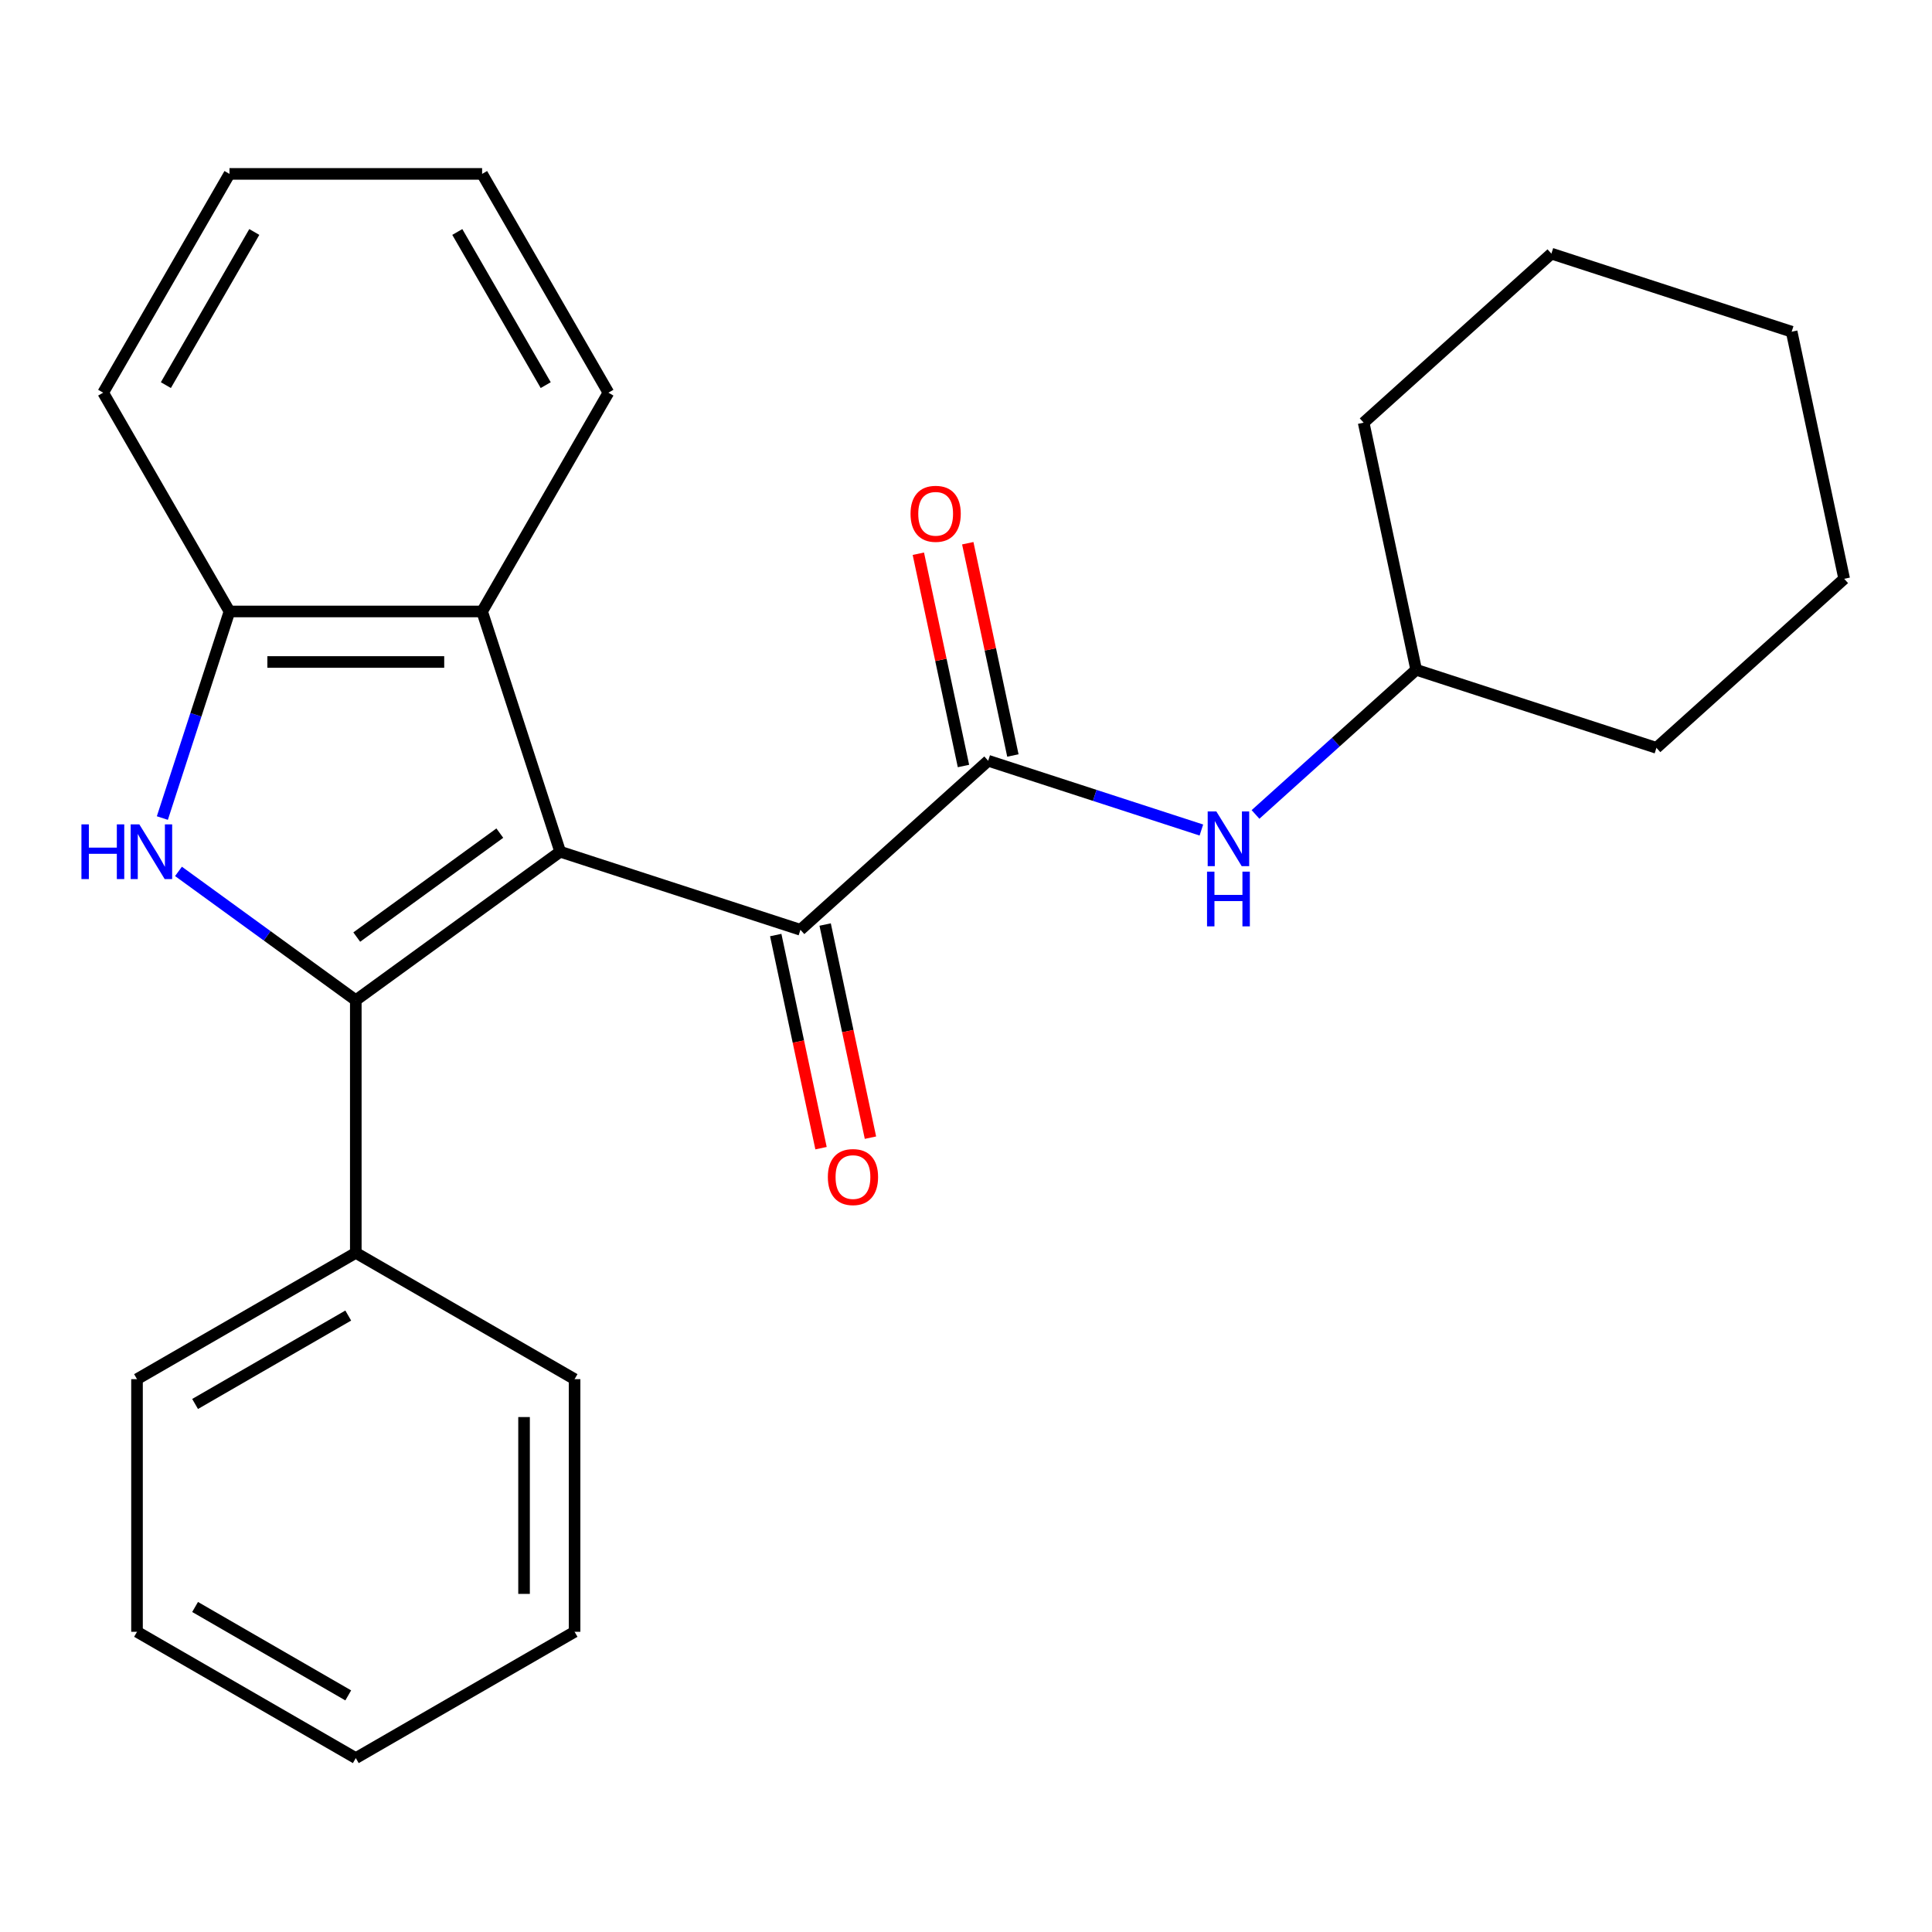 <?xml version='1.0' encoding='iso-8859-1'?>
<svg version='1.1' baseProfile='full'
              xmlns='http://www.w3.org/2000/svg'
                      xmlns:rdkit='http://www.rdkit.org/xml'
                      xmlns:xlink='http://www.w3.org/1999/xlink'
                  xml:space='preserve'
width='1000px' height='1000px' viewBox='0 0 1000 1000'>
<!-- END OF HEADER -->
<rect style='opacity:1.0;fill:#FFFFFF;stroke:none' width='1000' height='1000' x='0' y='0'> </rect>
<path class='bond-0' d='M 289.945,440.852 L 184.159,517.711' style='fill:none;fill-rule:evenodd;stroke:#000000;stroke-width:6px;stroke-linecap:butt;stroke-linejoin:miter;stroke-opacity:1' />
<path class='bond-0' d='M 258.706,431.224 L 184.655,485.025' style='fill:none;fill-rule:evenodd;stroke:#000000;stroke-width:6px;stroke-linecap:butt;stroke-linejoin:miter;stroke-opacity:1' />
<path class='bond-2' d='M 289.945,440.852 L 414.305,481.259' style='fill:none;fill-rule:evenodd;stroke:#000000;stroke-width:6px;stroke-linecap:butt;stroke-linejoin:miter;stroke-opacity:1' />
<path class='bond-4' d='M 289.945,440.852 L 249.538,316.492' style='fill:none;fill-rule:evenodd;stroke:#000000;stroke-width:6px;stroke-linecap:butt;stroke-linejoin:miter;stroke-opacity:1' />
<path class='bond-1' d='M 184.159,517.711 L 138.27,484.371' style='fill:none;fill-rule:evenodd;stroke:#000000;stroke-width:6px;stroke-linecap:butt;stroke-linejoin:miter;stroke-opacity:1' />
<path class='bond-1' d='M 138.27,484.371 L 92.381,451.03' style='fill:none;fill-rule:evenodd;stroke:#0000FF;stroke-width:6px;stroke-linecap:butt;stroke-linejoin:miter;stroke-opacity:1' />
<path class='bond-7' d='M 184.159,517.711 L 184.159,648.471' style='fill:none;fill-rule:evenodd;stroke:#000000;stroke-width:6px;stroke-linecap:butt;stroke-linejoin:miter;stroke-opacity:1' />
<path class='bond-25' d='M 84.035,423.423 L 101.407,369.958' style='fill:none;fill-rule:evenodd;stroke:#0000FF;stroke-width:6px;stroke-linecap:butt;stroke-linejoin:miter;stroke-opacity:1' />
<path class='bond-25' d='M 101.407,369.958 L 118.779,316.492' style='fill:none;fill-rule:evenodd;stroke:#000000;stroke-width:6px;stroke-linecap:butt;stroke-linejoin:miter;stroke-opacity:1' />
<path class='bond-3' d='M 414.305,481.259 L 511.479,393.764' style='fill:none;fill-rule:evenodd;stroke:#000000;stroke-width:6px;stroke-linecap:butt;stroke-linejoin:miter;stroke-opacity:1' />
<path class='bond-9' d='M 401.515,483.978 L 413.239,539.135' style='fill:none;fill-rule:evenodd;stroke:#000000;stroke-width:6px;stroke-linecap:butt;stroke-linejoin:miter;stroke-opacity:1' />
<path class='bond-9' d='M 413.239,539.135 L 424.963,594.291' style='fill:none;fill-rule:evenodd;stroke:#FF0000;stroke-width:6px;stroke-linecap:butt;stroke-linejoin:miter;stroke-opacity:1' />
<path class='bond-9' d='M 427.096,478.541 L 438.82,533.697' style='fill:none;fill-rule:evenodd;stroke:#000000;stroke-width:6px;stroke-linecap:butt;stroke-linejoin:miter;stroke-opacity:1' />
<path class='bond-9' d='M 438.82,533.697 L 450.543,588.854' style='fill:none;fill-rule:evenodd;stroke:#FF0000;stroke-width:6px;stroke-linecap:butt;stroke-linejoin:miter;stroke-opacity:1' />
<path class='bond-6' d='M 511.479,393.764 L 566.654,411.692' style='fill:none;fill-rule:evenodd;stroke:#000000;stroke-width:6px;stroke-linecap:butt;stroke-linejoin:miter;stroke-opacity:1' />
<path class='bond-6' d='M 566.654,411.692 L 621.83,429.619' style='fill:none;fill-rule:evenodd;stroke:#0000FF;stroke-width:6px;stroke-linecap:butt;stroke-linejoin:miter;stroke-opacity:1' />
<path class='bond-8' d='M 524.269,391.045 L 512.592,336.109' style='fill:none;fill-rule:evenodd;stroke:#000000;stroke-width:6px;stroke-linecap:butt;stroke-linejoin:miter;stroke-opacity:1' />
<path class='bond-8' d='M 512.592,336.109 L 500.915,281.172' style='fill:none;fill-rule:evenodd;stroke:#FF0000;stroke-width:6px;stroke-linecap:butt;stroke-linejoin:miter;stroke-opacity:1' />
<path class='bond-8' d='M 498.689,396.483 L 487.011,341.546' style='fill:none;fill-rule:evenodd;stroke:#000000;stroke-width:6px;stroke-linecap:butt;stroke-linejoin:miter;stroke-opacity:1' />
<path class='bond-8' d='M 487.011,341.546 L 475.334,286.609' style='fill:none;fill-rule:evenodd;stroke:#FF0000;stroke-width:6px;stroke-linecap:butt;stroke-linejoin:miter;stroke-opacity:1' />
<path class='bond-5' d='M 249.538,316.492 L 118.779,316.492' style='fill:none;fill-rule:evenodd;stroke:#000000;stroke-width:6px;stroke-linecap:butt;stroke-linejoin:miter;stroke-opacity:1' />
<path class='bond-5' d='M 229.925,342.644 L 138.393,342.644' style='fill:none;fill-rule:evenodd;stroke:#000000;stroke-width:6px;stroke-linecap:butt;stroke-linejoin:miter;stroke-opacity:1' />
<path class='bond-11' d='M 249.538,316.492 L 314.918,203.251' style='fill:none;fill-rule:evenodd;stroke:#000000;stroke-width:6px;stroke-linecap:butt;stroke-linejoin:miter;stroke-opacity:1' />
<path class='bond-12' d='M 118.779,316.492 L 53.399,203.251' style='fill:none;fill-rule:evenodd;stroke:#000000;stroke-width:6px;stroke-linecap:butt;stroke-linejoin:miter;stroke-opacity:1' />
<path class='bond-10' d='M 649.848,421.557 L 691.43,384.116' style='fill:none;fill-rule:evenodd;stroke:#0000FF;stroke-width:6px;stroke-linecap:butt;stroke-linejoin:miter;stroke-opacity:1' />
<path class='bond-10' d='M 691.43,384.116 L 733.012,346.676' style='fill:none;fill-rule:evenodd;stroke:#000000;stroke-width:6px;stroke-linecap:butt;stroke-linejoin:miter;stroke-opacity:1' />
<path class='bond-13' d='M 184.159,648.471 L 70.917,713.851' style='fill:none;fill-rule:evenodd;stroke:#000000;stroke-width:6px;stroke-linecap:butt;stroke-linejoin:miter;stroke-opacity:1' />
<path class='bond-13' d='M 180.248,680.926 L 100.98,726.692' style='fill:none;fill-rule:evenodd;stroke:#000000;stroke-width:6px;stroke-linecap:butt;stroke-linejoin:miter;stroke-opacity:1' />
<path class='bond-14' d='M 184.159,648.471 L 297.4,713.851' style='fill:none;fill-rule:evenodd;stroke:#000000;stroke-width:6px;stroke-linecap:butt;stroke-linejoin:miter;stroke-opacity:1' />
<path class='bond-15' d='M 733.012,346.676 L 705.826,218.773' style='fill:none;fill-rule:evenodd;stroke:#000000;stroke-width:6px;stroke-linecap:butt;stroke-linejoin:miter;stroke-opacity:1' />
<path class='bond-16' d='M 733.012,346.676 L 857.372,387.083' style='fill:none;fill-rule:evenodd;stroke:#000000;stroke-width:6px;stroke-linecap:butt;stroke-linejoin:miter;stroke-opacity:1' />
<path class='bond-17' d='M 314.918,203.251 L 249.538,90.01' style='fill:none;fill-rule:evenodd;stroke:#000000;stroke-width:6px;stroke-linecap:butt;stroke-linejoin:miter;stroke-opacity:1' />
<path class='bond-17' d='M 282.463,199.341 L 236.697,120.072' style='fill:none;fill-rule:evenodd;stroke:#000000;stroke-width:6px;stroke-linecap:butt;stroke-linejoin:miter;stroke-opacity:1' />
<path class='bond-26' d='M 53.399,203.251 L 118.779,90.01' style='fill:none;fill-rule:evenodd;stroke:#000000;stroke-width:6px;stroke-linecap:butt;stroke-linejoin:miter;stroke-opacity:1' />
<path class='bond-26' d='M 85.854,199.341 L 131.62,120.072' style='fill:none;fill-rule:evenodd;stroke:#000000;stroke-width:6px;stroke-linecap:butt;stroke-linejoin:miter;stroke-opacity:1' />
<path class='bond-20' d='M 70.917,713.851 L 70.917,844.61' style='fill:none;fill-rule:evenodd;stroke:#000000;stroke-width:6px;stroke-linecap:butt;stroke-linejoin:miter;stroke-opacity:1' />
<path class='bond-19' d='M 297.4,713.851 L 297.4,844.61' style='fill:none;fill-rule:evenodd;stroke:#000000;stroke-width:6px;stroke-linecap:butt;stroke-linejoin:miter;stroke-opacity:1' />
<path class='bond-19' d='M 271.248,733.464 L 271.248,824.996' style='fill:none;fill-rule:evenodd;stroke:#000000;stroke-width:6px;stroke-linecap:butt;stroke-linejoin:miter;stroke-opacity:1' />
<path class='bond-21' d='M 705.826,218.773 L 802.999,131.278' style='fill:none;fill-rule:evenodd;stroke:#000000;stroke-width:6px;stroke-linecap:butt;stroke-linejoin:miter;stroke-opacity:1' />
<path class='bond-22' d='M 857.372,387.083 L 954.545,299.587' style='fill:none;fill-rule:evenodd;stroke:#000000;stroke-width:6px;stroke-linecap:butt;stroke-linejoin:miter;stroke-opacity:1' />
<path class='bond-18' d='M 249.538,90.01 L 118.779,90.01' style='fill:none;fill-rule:evenodd;stroke:#000000;stroke-width:6px;stroke-linecap:butt;stroke-linejoin:miter;stroke-opacity:1' />
<path class='bond-23' d='M 297.4,844.61 L 184.159,909.99' style='fill:none;fill-rule:evenodd;stroke:#000000;stroke-width:6px;stroke-linecap:butt;stroke-linejoin:miter;stroke-opacity:1' />
<path class='bond-27' d='M 70.917,844.61 L 184.159,909.99' style='fill:none;fill-rule:evenodd;stroke:#000000;stroke-width:6px;stroke-linecap:butt;stroke-linejoin:miter;stroke-opacity:1' />
<path class='bond-27' d='M 100.98,831.769 L 180.248,877.535' style='fill:none;fill-rule:evenodd;stroke:#000000;stroke-width:6px;stroke-linecap:butt;stroke-linejoin:miter;stroke-opacity:1' />
<path class='bond-28' d='M 802.999,131.278 L 927.359,171.685' style='fill:none;fill-rule:evenodd;stroke:#000000;stroke-width:6px;stroke-linecap:butt;stroke-linejoin:miter;stroke-opacity:1' />
<path class='bond-24' d='M 954.545,299.587 L 927.359,171.685' style='fill:none;fill-rule:evenodd;stroke:#000000;stroke-width:6px;stroke-linecap:butt;stroke-linejoin:miter;stroke-opacity:1' />
<path  class='atom-2' d='M 42.152 426.692
L 45.992 426.692
L 45.992 438.732
L 60.472 438.732
L 60.472 426.692
L 64.312 426.692
L 64.312 455.012
L 60.472 455.012
L 60.472 441.932
L 45.992 441.932
L 45.992 455.012
L 42.152 455.012
L 42.152 426.692
' fill='#0000FF'/>
<path  class='atom-2' d='M 72.112 426.692
L 81.392 441.692
Q 82.312 443.172, 83.792 445.852
Q 85.272 448.532, 85.352 448.692
L 85.352 426.692
L 89.112 426.692
L 89.112 455.012
L 85.232 455.012
L 75.272 438.612
Q 74.112 436.692, 72.872 434.492
Q 71.672 432.292, 71.312 431.612
L 71.312 455.012
L 67.632 455.012
L 67.632 426.692
L 72.112 426.692
' fill='#0000FF'/>
<path  class='atom-7' d='M 629.579 420.011
L 638.859 435.011
Q 639.779 436.491, 641.259 439.171
Q 642.739 441.851, 642.819 442.011
L 642.819 420.011
L 646.579 420.011
L 646.579 448.331
L 642.699 448.331
L 632.739 431.931
Q 631.579 430.011, 630.339 427.811
Q 629.139 425.611, 628.779 424.931
L 628.779 448.331
L 625.099 448.331
L 625.099 420.011
L 629.579 420.011
' fill='#0000FF'/>
<path  class='atom-7' d='M 624.759 451.163
L 628.599 451.163
L 628.599 463.203
L 643.079 463.203
L 643.079 451.163
L 646.919 451.163
L 646.919 479.483
L 643.079 479.483
L 643.079 466.403
L 628.599 466.403
L 628.599 479.483
L 624.759 479.483
L 624.759 451.163
' fill='#0000FF'/>
<path  class='atom-9' d='M 471.292 265.942
Q 471.292 259.142, 474.652 255.342
Q 478.012 251.542, 484.292 251.542
Q 490.572 251.542, 493.932 255.342
Q 497.292 259.142, 497.292 265.942
Q 497.292 272.822, 493.892 276.742
Q 490.492 280.622, 484.292 280.622
Q 478.052 280.622, 474.652 276.742
Q 471.292 272.862, 471.292 265.942
M 484.292 277.422
Q 488.612 277.422, 490.932 274.542
Q 493.292 271.622, 493.292 265.942
Q 493.292 260.382, 490.932 257.582
Q 488.612 254.742, 484.292 254.742
Q 479.972 254.742, 477.612 257.542
Q 475.292 260.342, 475.292 265.942
Q 475.292 271.662, 477.612 274.542
Q 479.972 277.422, 484.292 277.422
' fill='#FF0000'/>
<path  class='atom-10' d='M 428.492 609.242
Q 428.492 602.442, 431.852 598.642
Q 435.212 594.842, 441.492 594.842
Q 447.772 594.842, 451.132 598.642
Q 454.492 602.442, 454.492 609.242
Q 454.492 616.122, 451.092 620.042
Q 447.692 623.922, 441.492 623.922
Q 435.252 623.922, 431.852 620.042
Q 428.492 616.162, 428.492 609.242
M 441.492 620.722
Q 445.812 620.722, 448.132 617.842
Q 450.492 614.922, 450.492 609.242
Q 450.492 603.682, 448.132 600.882
Q 445.812 598.042, 441.492 598.042
Q 437.172 598.042, 434.812 600.842
Q 432.492 603.642, 432.492 609.242
Q 432.492 614.962, 434.812 617.842
Q 437.172 620.722, 441.492 620.722
' fill='#FF0000'/>
</svg>
